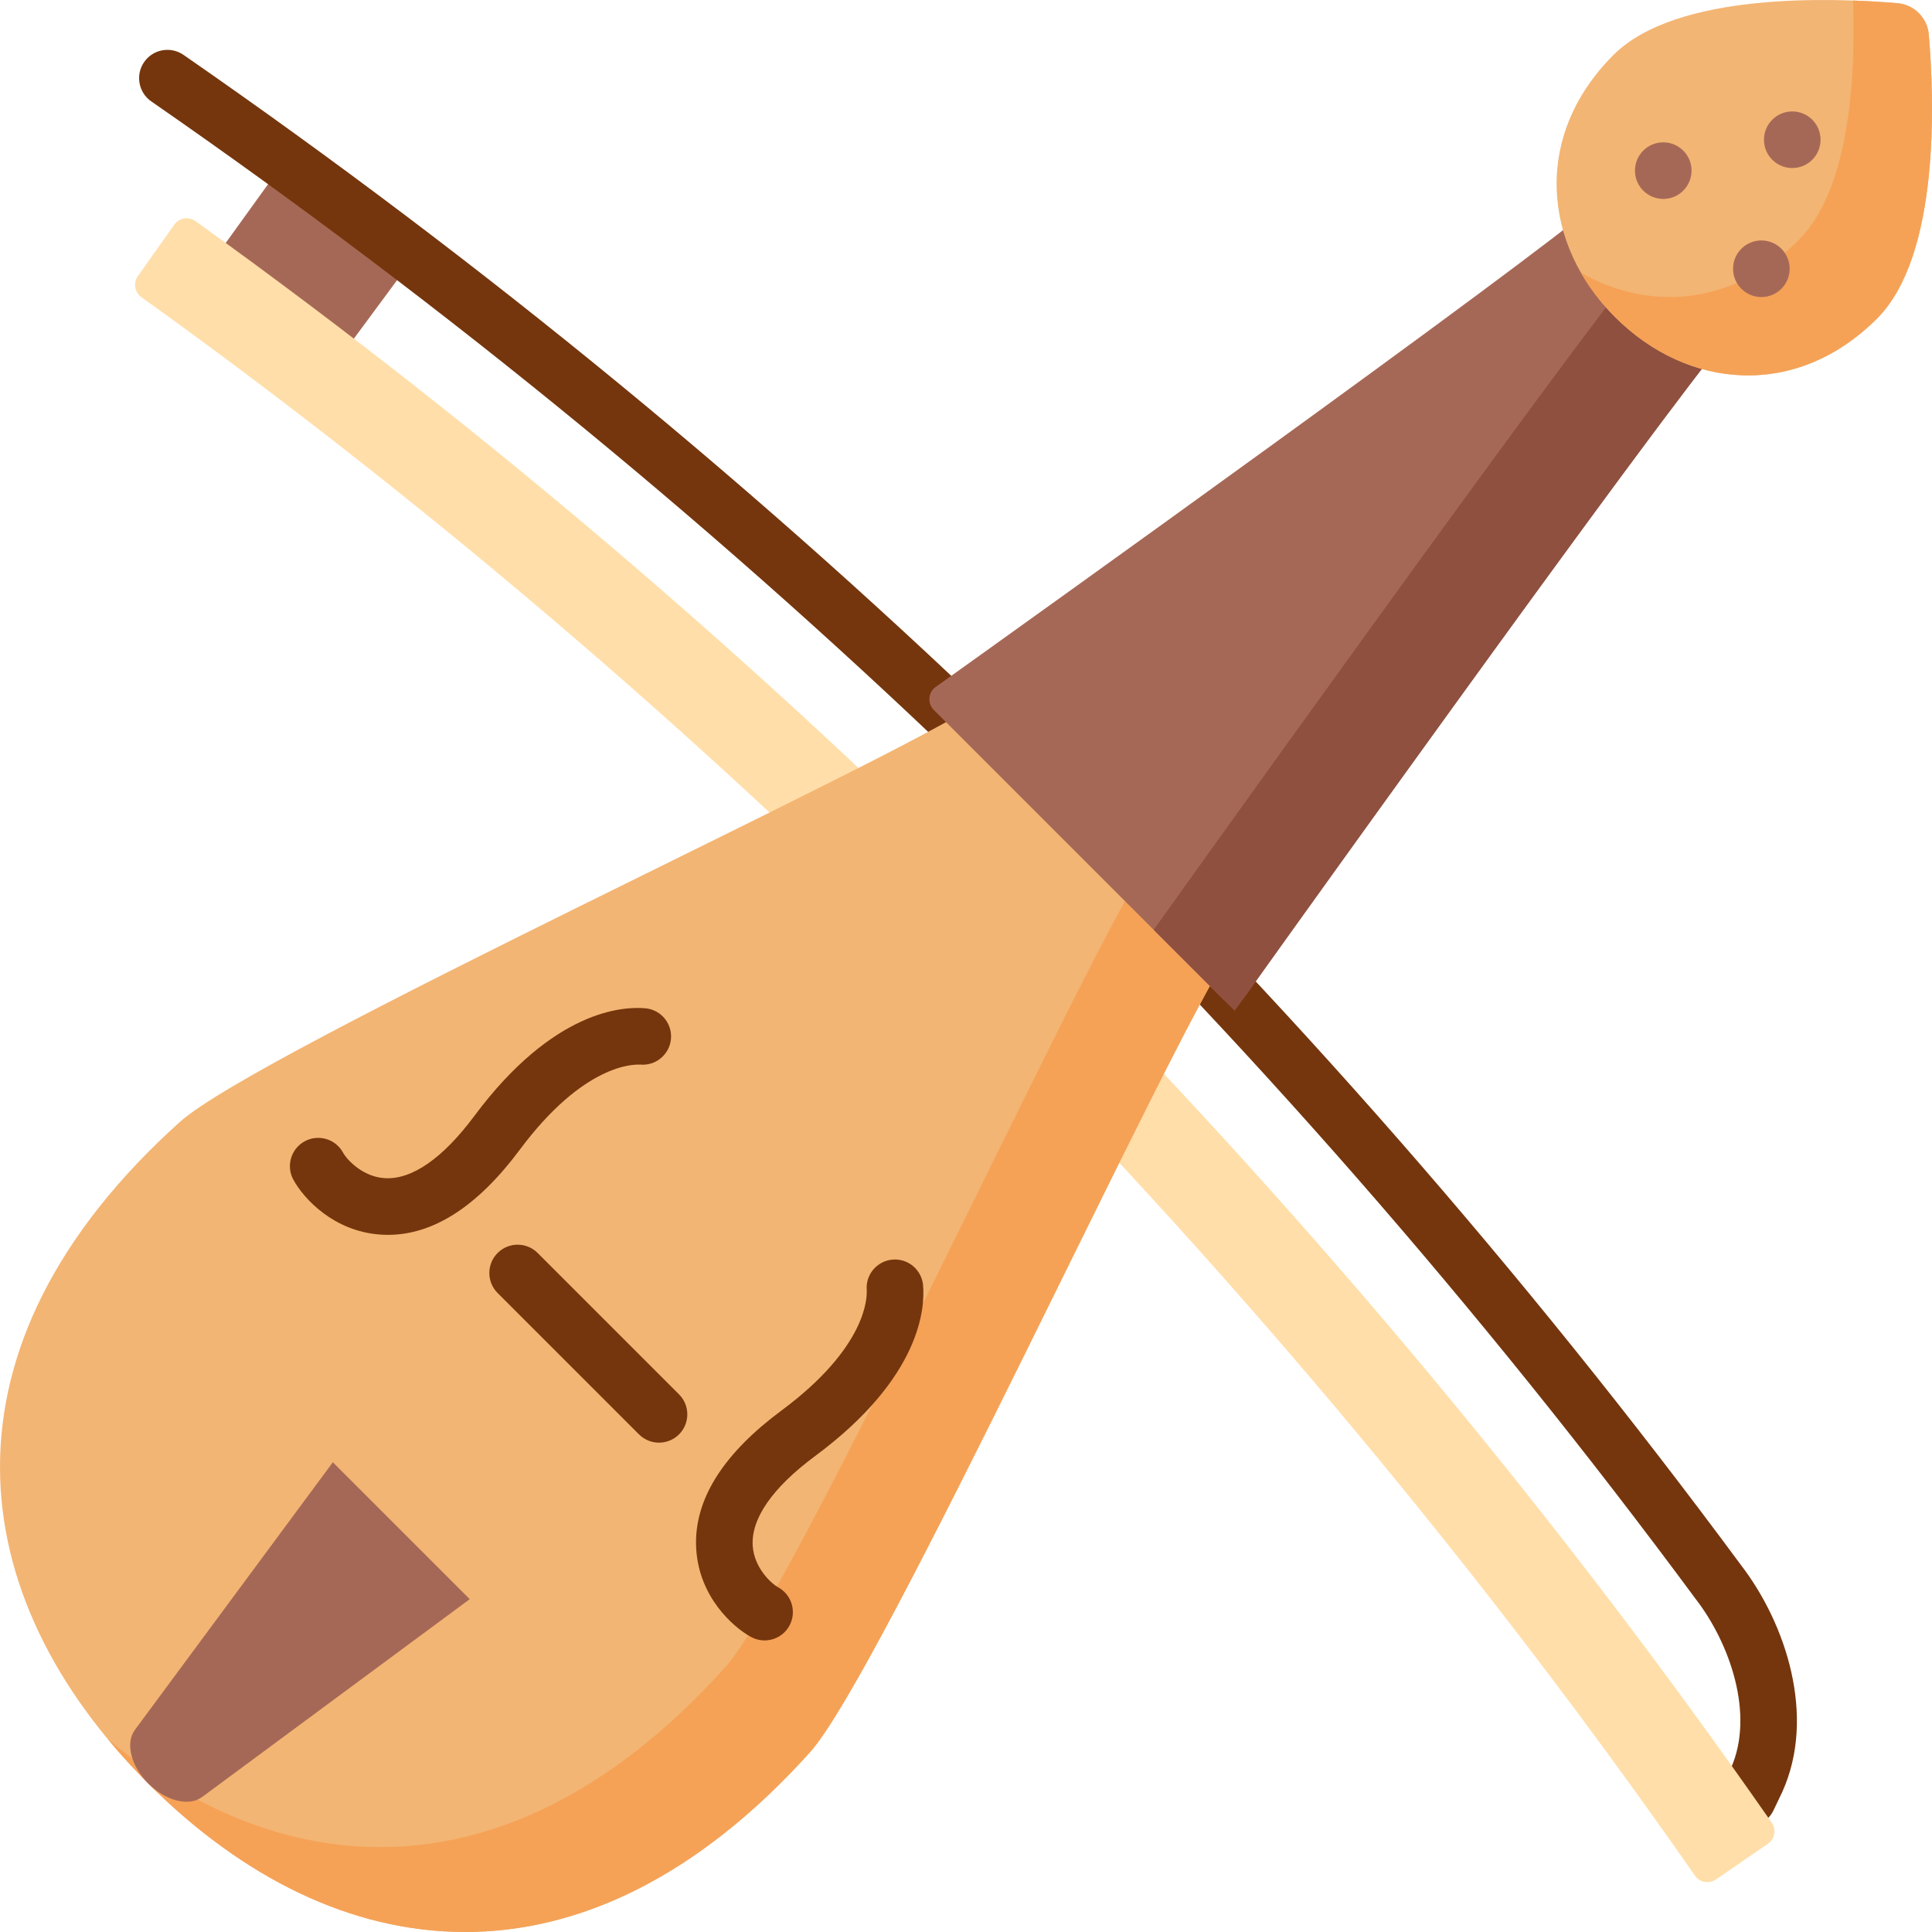 <?xml version="1.0" encoding="iso-8859-1"?>
<!-- Generator: Adobe Illustrator 19.0.0, SVG Export Plug-In . SVG Version: 6.00 Build 0)  -->
<svg version="1.1" id="Capa_1" xmlns="http://www.w3.org/2000/svg" xmlns:xlink="http://www.w3.org/1999/xlink" x="0px" y="0px"
	 viewBox="0 0 512.001 512.001" style="enable-background:new 0 0 512.001 512.001;" xml:space="preserve">
<path style="fill:#A66856;" d="M90.35,94.385c6.385-8.603,13.121-17.794,19.504-26.4c-11.341-8.602-22.789-17.062-34.341-25.377
	c-6.26,8.696-12.933,17.931-19.192,26.626C67.769,77.475,79.113,85.859,90.35,94.385z"/>
<path style="fill:#75360D;" d="M463.207,484.061c-1.09,0-2.195-0.238-3.242-0.741c-3.734-1.794-5.307-6.274-3.514-10.008
	c0.902-1.878,1.358-2.83,2.243-4.688c6.384-14.27-0.322-33.22-9.268-44.807c-0.032-0.041-0.063-0.083-0.095-0.124
	C335.373,269.545,197.685,136.036,40.094,26.876c-3.405-2.358-4.254-7.03-1.895-10.436c2.357-3.406,7.03-4.254,10.436-1.895
	c158.928,110.085,297.781,244.719,412.713,400.17c11.972,15.543,20.004,40.146,10.99,60.142c-0.022,0.049-0.045,0.097-0.067,0.145
	c-0.917,1.924-1.377,2.886-2.299,4.805C468.682,482.493,466,484.061,463.207,484.061z M465.501,471.775h0.01H465.501z"/>
<path style="fill:#FFDEA9;" d="M51.791,58.591c159.605,114.502,305.501,263.24,417.746,424.444c1.269,1.822,0.804,4.333-1.027,5.59
	c-5.079,3.487-8.694,5.969-13.783,9.462c-1.812,1.244-4.284,0.793-5.54-1.01C338.575,338.247,194.718,191.577,37.463,78.74
	c-1.785-1.281-2.201-3.759-0.932-5.553c3.564-5.039,6.097-8.619,9.654-13.648C47.469,57.726,49.986,57.297,51.791,58.591z"/>
<path style="fill:#F3B573;" d="M214.638,464.379c18.755-20.827,95.197-188.308,111.561-212.498
	C366.36,192.513,455.977,88.279,455.977,88.279l-16.128-16.128L423.72,56.023c0,0-104.233,89.616-163.601,129.778
	c-24.19,16.364-191.67,92.805-212.498,111.561c-66.39,59.786-57.833,125.786-8.301,175.318S154.852,530.769,214.638,464.379z"/>
<path style="fill:#F5A257;" d="M439.849,72.151l-6.364-6.364c0,0.001-89.616,104.233-129.778,163.601
	c-16.363,24.19-92.805,191.67-111.561,212.498c-55.167,61.262-115.625,58.706-163.554,19.029c3.322,4.013,6.902,7.938,10.728,11.764
	c49.532,49.532,115.532,58.089,175.318-8.301c18.755-20.827,95.197-188.308,111.56-212.498
	C366.36,192.513,455.977,88.279,455.977,88.279L439.849,72.151z"/>
<path style="fill:#A66856;" d="M39.312,472.671L39.312,472.671c-4.599-4.599-6.145-10.752-3.573-14.228l52.466-70.931l36.286,36.281
	l-70.948,52.451C50.065,478.815,43.911,477.27,39.312,472.671z"/>
<g>
	<path style="fill:#75360D;" d="M177.84,274.66c0,4.14-3.36,7.5-7.5,7.5c-0.26,0-0.51-0.01-0.76-0.04c0.01,0,0.02,0.01,0.04,0.02
		c-1.68-0.1-14.95-0.2-31.88,22.56c-11.15,14.98-22.88,22.55-34.92,22.55c-0.66,0-1.33-0.02-1.99-0.07
		c-12.4-0.85-20.34-9.53-23.08-14.53c-1.99-3.63-0.66-8.19,2.97-10.18c3.63-1.99,8.19-0.66,10.18,2.97
		c1.12,2.04,5.28,6.39,10.96,6.78c7.22,0.5,15.45-5.2,23.84-16.47c20.98-28.2,39.53-29.08,45.34-28.54c0.04,0,0.08,0,0.13,0.01
		c0.09,0.01,0.18,0.021,0.27,0.03c0.04,0.01,0.08,0.01,0.12,0.02c0.38,0.06,0.76,0.16,1.13,0.28
		C175.68,268.53,177.84,271.34,177.84,274.66z"/>
	<path style="fill:#75360D;" d="M237.182,333.782c-4.14-0.008-7.506,3.346-7.514,7.486c0,0.26,0.009,0.51,0.039,0.76
		c0-0.01-0.01-0.02-0.02-0.04c0.097,1.68,0.172,14.951-22.619,31.838c-15.001,11.122-22.592,22.838-22.615,34.878
		c-0.001,0.66,0.018,1.33,0.066,1.99c0.827,12.402,9.492,20.358,14.487,23.107c3.626,1.997,8.189,0.675,10.186-2.951
		c1.996-3.626,0.675-8.189-2.951-10.185c-2.038-1.124-6.38-5.292-6.759-10.973c-0.487-7.221,5.228-15.44,16.514-23.809
		c28.239-20.927,29.154-39.476,28.624-45.287c0-0.04,0-0.08-0.01-0.13c-0.01-0.09-0.02-0.18-0.03-0.27
		c-0.01-0.04-0.01-0.08-0.02-0.12c-0.059-0.38-0.159-0.76-0.278-1.13C243.309,335.953,240.503,333.788,237.182,333.782z"/>
	<path style="fill:#75360D;" d="M174.645,382.321c-1.919,0-3.839-0.732-5.304-2.196l-37.466-37.466
		c-2.929-2.93-2.929-7.678,0-10.607c2.93-2.928,7.678-2.928,10.607,0l37.466,37.466c2.929,2.93,2.929,7.678,0,10.607
		C178.483,381.589,176.563,382.321,174.645,382.321z"/>
</g>
<path style="fill:#A66856;" d="M323.862,264.535l-76.397-76.397c-1.748-1.748-1.51-4.645,0.501-6.082
	C272.121,164.793,402.734,71.309,423.9,53.281l16.442,18.377L458.719,88.1c-18.029,21.167-111.512,151.779-128.776,175.934
	C328.507,266.044,325.61,266.282,323.862,264.535z"/>
<path style="fill:#8F5040;" d="M440.342,71.657l-3.766-4.209c-21.58,25.865-130.838,178.963-130.838,178.963l21.462,21.462
	c0,0,111.637-156.432,131.519-179.774L440.342,71.657z"/>
<path style="fill:#F3B573;" d="M497.421,84.431c-21.367,21.367-50.139,18.865-69.428-0.424s-21.791-48.061-0.424-69.428
	c16.773-16.773,58.23-15.187,75.283-13.729c4.422,0.378,7.921,3.877,8.299,8.299C512.608,26.201,514.194,67.658,497.421,84.431z"/>
<path style="fill:#F5A257;" d="M511.15,9.149c-0.378-4.423-3.877-7.922-8.299-8.299c-3.18-0.272-7.209-0.548-11.768-0.709
	c0.702,19.888-0.792,49.869-14.438,63.515c-17.36,17.36-39.608,18.964-57.687,8.611c2.39,4.173,5.417,8.124,9.034,11.741
	c19.289,19.289,48.061,21.791,69.428,0.424C514.194,67.658,512.608,26.201,511.15,9.149z"/>
<g>
	<circle style="fill:#A66856;" cx="440.78" cy="45.22" r="7.5"/>
	<circle style="fill:#A66856;" cx="466.78" cy="71.22" r="7.5"/>
	<circle style="fill:#A66856;" cx="474.97" cy="37.03" r="7.5"/>
</g>
<g>
</g>
<g>
</g>
<g>
</g>
<g>
</g>
<g>
</g>
<g>
</g>
<g>
</g>
<g>
</g>
<g>
</g>
<g>
</g>
<g>
</g>
<g>
</g>
<g>
</g>
<g>
</g>
<g>
</g>
</svg>
